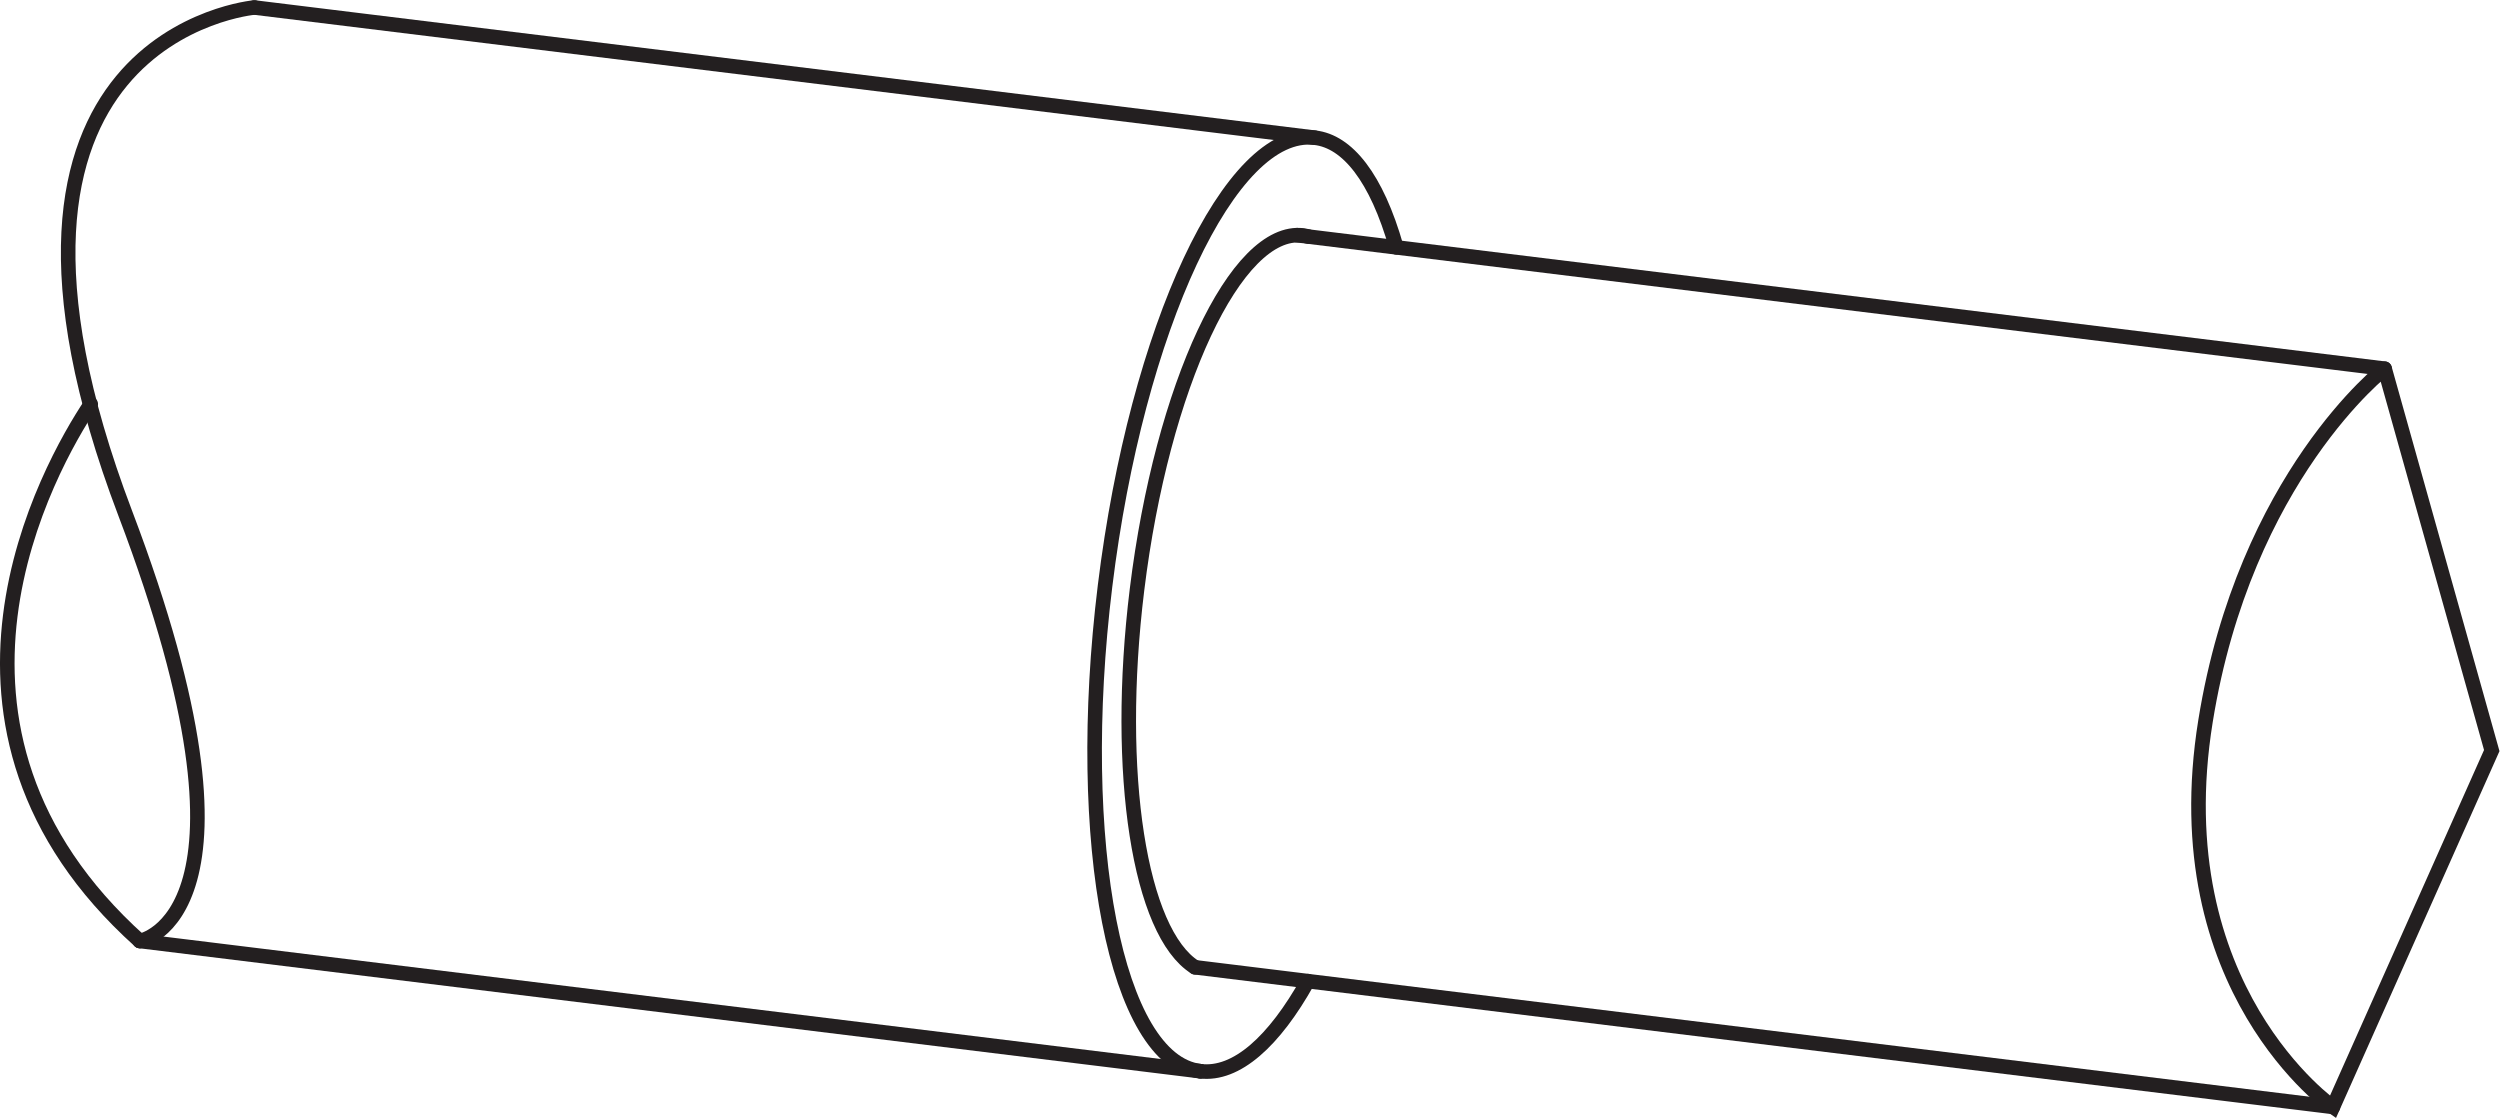 <?xml version="1.0" encoding="UTF-8" standalone="no"?>
<!-- Created with Inkscape (http://www.inkscape.org/) -->

<svg
   version="1.1"
   id="svg2"
   xml:space="preserve"
   width="84.413"
   height="37.747"
   viewBox="0 0 84.413 37.747"
   sodipodi:docname="secured..eps"
   xmlns:inkscape="http://www.inkscape.org/namespaces/inkscape"
   xmlns:sodipodi="http://sodipodi.sourceforge.net/DTD/sodipodi-0.dtd"
   xmlns="http://www.w3.org/2000/svg"
   xmlns:svg="http://www.w3.org/2000/svg"><defs
     id="defs6" /><sodipodi:namedview
     id="namedview4"
     pagecolor="#505050"
     bordercolor="#eeeeee"
     borderopacity="1"
     inkscape:pageshadow="0"
     inkscape:pageopacity="0"
     inkscape:pagecheckerboard="0" /><g
     id="g8"
     inkscape:groupmode="layer"
     inkscape:label="ink_ext_XXXXXX"
     transform="matrix(1.333,0,0,-1.333,0,37.747)"><g
       id="g10"
       transform="scale(0.1)"><path
         d="M 604.035,189.781 631.168,93.051 590.938,2.781 c 0,0 -43.243,29.879 -32.27,97.782 10.008,61.949 45.367,89.218 45.367,89.218"
         style="fill:none;stroke:#231f20;stroke-width:3.69;stroke-linecap:round;stroke-linejoin:miter;stroke-miterlimit:4;stroke-dasharray:none;stroke-opacity:1"
         id="path12" /><path
         d="M 590.938,2.781 302.695,38.16"
         style="fill:none;stroke:#231f20;stroke-width:3.69;stroke-linecap:round;stroke-linejoin:miter;stroke-miterlimit:4;stroke-dasharray:none;stroke-opacity:1"
         id="path14" /><path
         d="M 604.035,189.781 328.586,223.594"
         style="fill:none;stroke:#231f20;stroke-width:3.69;stroke-linecap:round;stroke-linejoin:miter;stroke-miterlimit:4;stroke-dasharray:none;stroke-opacity:1"
         id="path16" /><path
         d="m 304.027,11.832 c 9.149,-1.129 18.739,7.559 27.25,22.82"
         style="fill:none;stroke:#231f20;stroke-width:3.69;stroke-linecap:round;stroke-linejoin:miter;stroke-miterlimit:4;stroke-dasharray:none;stroke-opacity:1"
         id="path18" /><path
         d="m 353.707,220.523 c -5.031,17.707 -12.43,26.84 -20.652,27.77 -21.34,2.617 -45.117,-48.199 -53.137,-113.5 -8.023,-65.289 2.789,-120.352 24.109,-122.961"
         style="fill:none;stroke:#231f20;stroke-width:3.69;stroke-linecap:round;stroke-linejoin:miter;stroke-miterlimit:4;stroke-dasharray:none;stroke-opacity:1"
         id="path20" /><path
         d="M 35.406,44.82 304.027,11.832"
         style="fill:none;stroke:#231f20;stroke-width:3.69;stroke-linecap:round;stroke-linejoin:miter;stroke-miterlimit:4;stroke-dasharray:none;stroke-opacity:1"
         id="path22" /><path
         d="M 64.438,281.273 333.066,248.293"
         style="fill:none;stroke:#231f20;stroke-width:3.69;stroke-linecap:round;stroke-linejoin:miter;stroke-miterlimit:4;stroke-dasharray:none;stroke-opacity:1"
         id="path24" /><path
         d="m 64.438,281.273 c 0,0 -78.762,-6.863 -32.742,-128.043 38.91,-102.468 3.711,-108.41 3.711,-108.41"
         style="fill:none;stroke:#231f20;stroke-width:3.69;stroke-linecap:round;stroke-linejoin:miter;stroke-miterlimit:4;stroke-dasharray:none;stroke-opacity:1"
         id="path26" /><path
         d="M 22.984,180.813 C 12.445,164.953 -24.973,99.051 35.406,44.82"
         style="fill:none;stroke:#231f20;stroke-width:3.69;stroke-linecap:round;stroke-linejoin:miter;stroke-miterlimit:4;stroke-dasharray:none;stroke-opacity:1"
         id="path28" /><path
         d="m 331.457,223.242 c -0.512,0.129 -1.012,0.231 -1.43,0.289 -16.882,2.071 -35.691,-38.097 -42.019,-89.718 -5.742,-46.77 0.719,-86.891 14.699,-95.653"
         style="fill:none;stroke:#231f20;stroke-width:3.69;stroke-linecap:round;stroke-linejoin:miter;stroke-miterlimit:4;stroke-dasharray:none;stroke-opacity:1"
         id="path30" /></g></g></svg>
